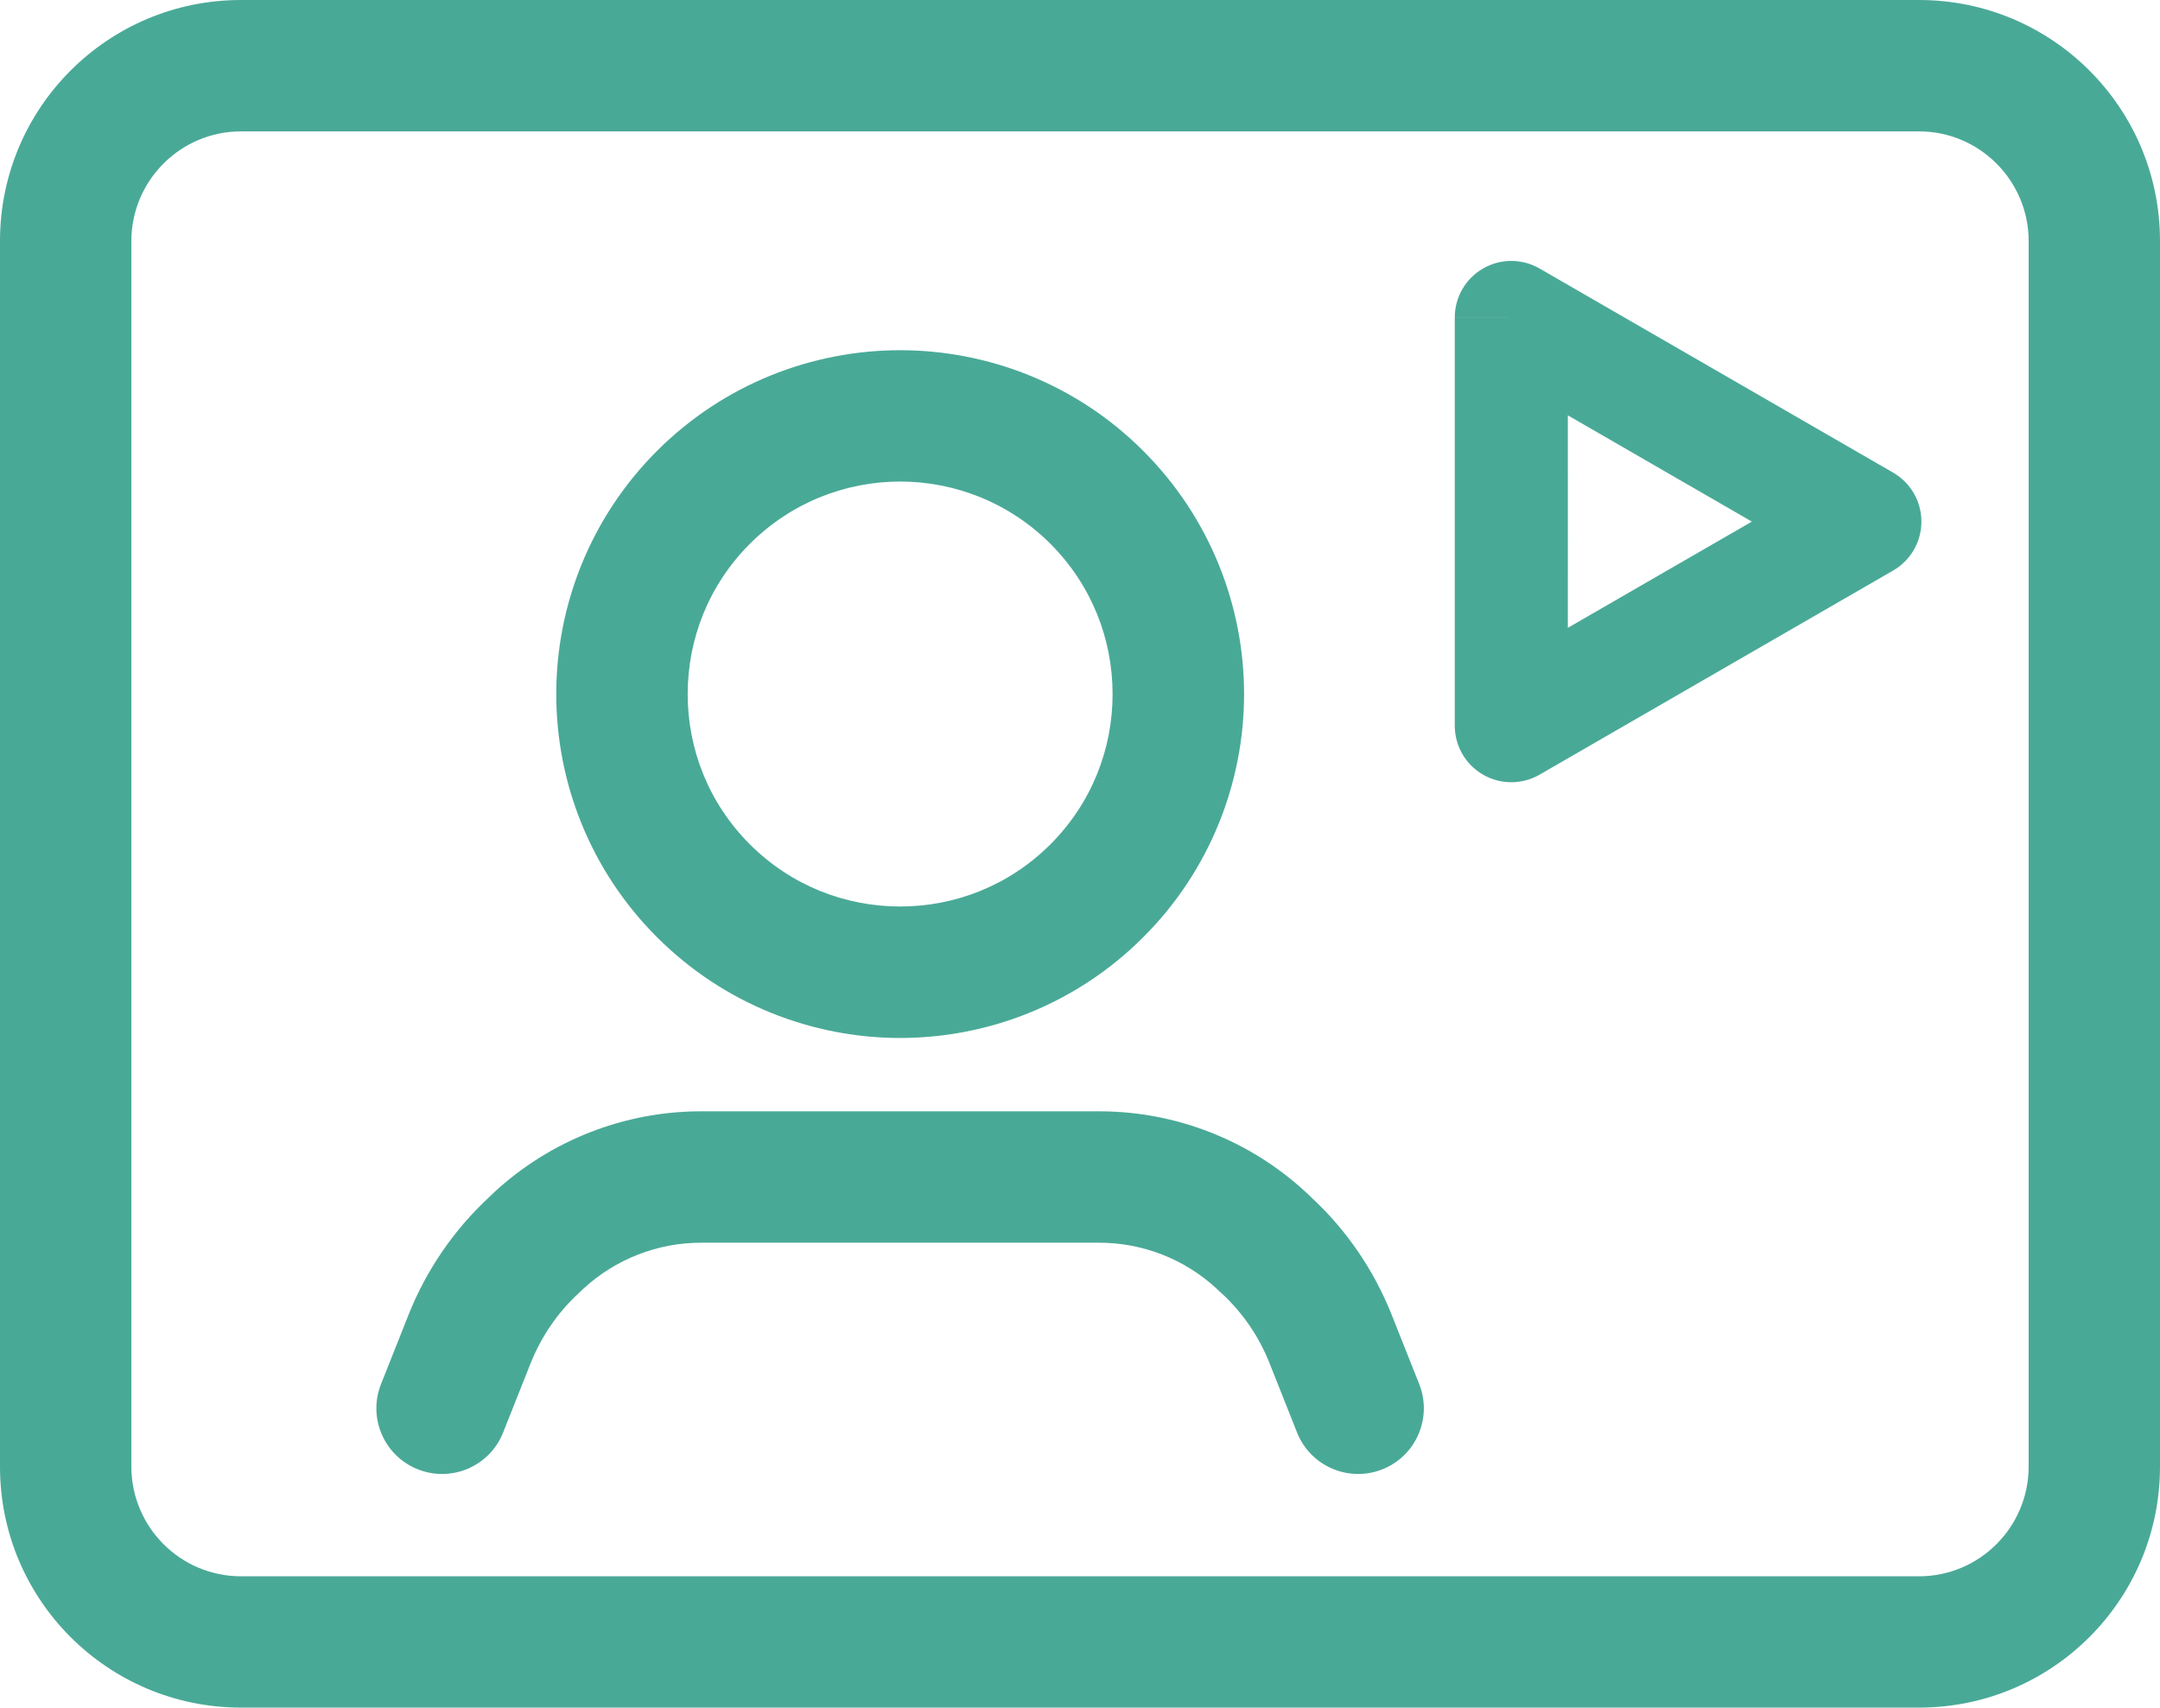<?xml version="1.0" encoding="utf-8"?>
<!-- Generator: Adobe Illustrator 16.0.0, SVG Export Plug-In . SVG Version: 6.00 Build 0)  -->
<!DOCTYPE svg PUBLIC "-//W3C//DTD SVG 1.1//EN" "http://www.w3.org/Graphics/SVG/1.1/DTD/svg11.dtd">
<svg version="1.1" id="Capa_1" xmlns="http://www.w3.org/2000/svg" xmlns:xlink="http://www.w3.org/1999/xlink" x="0px" y="0px"
	 width="49.349px" height="39.016px" viewBox="0 0 49.349 39.016" enable-background="new 0 0 49.349 39.016" xml:space="preserve">
<g>
	<path fill="#49A997" d="M32.424,31.623l-0.635-1.598c-0.407-1.016-1.032-1.93-1.835-2.671l0.004,0.001l-0.115-0.107l-0.004-0.004
		c-1.283-1.188-2.97-1.852-4.723-1.852h-9.101c-1.752,0-3.437,0.663-4.722,1.847l-0.011,0.012l-0.116,0.109l0.008-0.006
		c-0.801,0.743-1.427,1.655-1.832,2.667l-0.002,0.004l-0.635,1.6c-0.306,0.77,0.071,1.641,0.842,1.947
		c0.77,0.305,1.642-0.07,1.948-0.842l0.634-1.597l-0.002,0.006c0.243-0.605,0.614-1.147,1.089-1.587l0.007-0.007l0.117-0.11
		l-0.012,0.011c0.732-0.675,1.693-1.052,2.687-1.052h9.101c0.994,0,1.953,0.377,2.683,1.052l-0.004-0.002l0.115,0.107l0.004,0.001
		c0.476,0.442,0.847,0.981,1.086,1.583l0.634,1.597c0.307,0.77,1.18,1.145,1.949,0.84C32.354,33.266,32.729,32.393,32.424,31.623z"
		/>
	<path fill="#49A997" d="M23.999,12.425c0.949,0.952,1.42,2.187,1.42,3.434c0,1.248-0.471,2.481-1.42,3.433
		c-0.952,0.949-2.186,1.42-3.434,1.42c-1.246,0-2.482-0.471-3.433-1.42c-0.95-0.951-1.42-2.185-1.421-3.433
		c0.001-1.247,0.471-2.481,1.421-3.434c0.952-0.949,2.187-1.42,3.433-1.423C21.813,11.005,23.047,11.476,23.999,12.425
		c0.586,0.587,1.535,0.587,2.121,0c0.586-0.586,0.586-1.535,0-2.122c-1.529-1.531-3.548-2.301-5.555-2.301
		c-2.005,0-4.024,0.77-5.555,2.301c-1.531,1.53-2.303,3.551-2.301,5.556c-0.002,2.005,0.77,4.025,2.301,5.554
		c1.53,1.531,3.55,2.303,5.555,2.303c2.007,0,4.025-0.771,5.555-2.303c1.531-1.528,2.303-3.548,2.303-5.554
		c0-2.005-0.771-4.024-2.303-5.556c-0.586-0.585-1.535-0.585-2.121,0C23.412,10.89,23.412,11.839,23.999,12.425z"/>
	<path fill="#49A997" d="M43.847,37.516v-1.5H5.503c-1.38-0.002-2.498-1.121-2.502-2.502V5.502c0.004-1.377,1.123-2.499,2.502-2.5
		h38.344c1.377,0.001,2.498,1.123,2.501,2.5v28.012c-0.003,1.381-1.124,2.5-2.501,2.502V37.516v1.5
		c3.038-0.002,5.5-2.461,5.502-5.502V5.502c-0.002-3.039-2.464-5.5-5.502-5.502H5.503C2.463,0.002,0.003,2.463,0,5.502v28.012
		c0.001,3.041,2.464,5.5,5.503,5.502h38.344V37.516z"/>
	<g>
		<path fill="#49A997" d="M34.528,7.253l-0.645,1.118l6.141,3.547l-4.204,2.427V7.253H34.528l-0.645,1.118L34.528,7.253h-1.291
			v9.329c0,0.461,0.246,0.888,0.646,1.118c0.398,0.23,0.891,0.23,1.291,0l8.078-4.664c0.399-0.23,0.646-0.656,0.646-1.118
			s-0.246-0.888-0.646-1.119l-8.078-4.664c-0.4-0.231-0.893-0.231-1.291,0c-0.4,0.23-0.646,0.656-0.646,1.118H34.528z"/>
	</g>
</g>
</svg>
